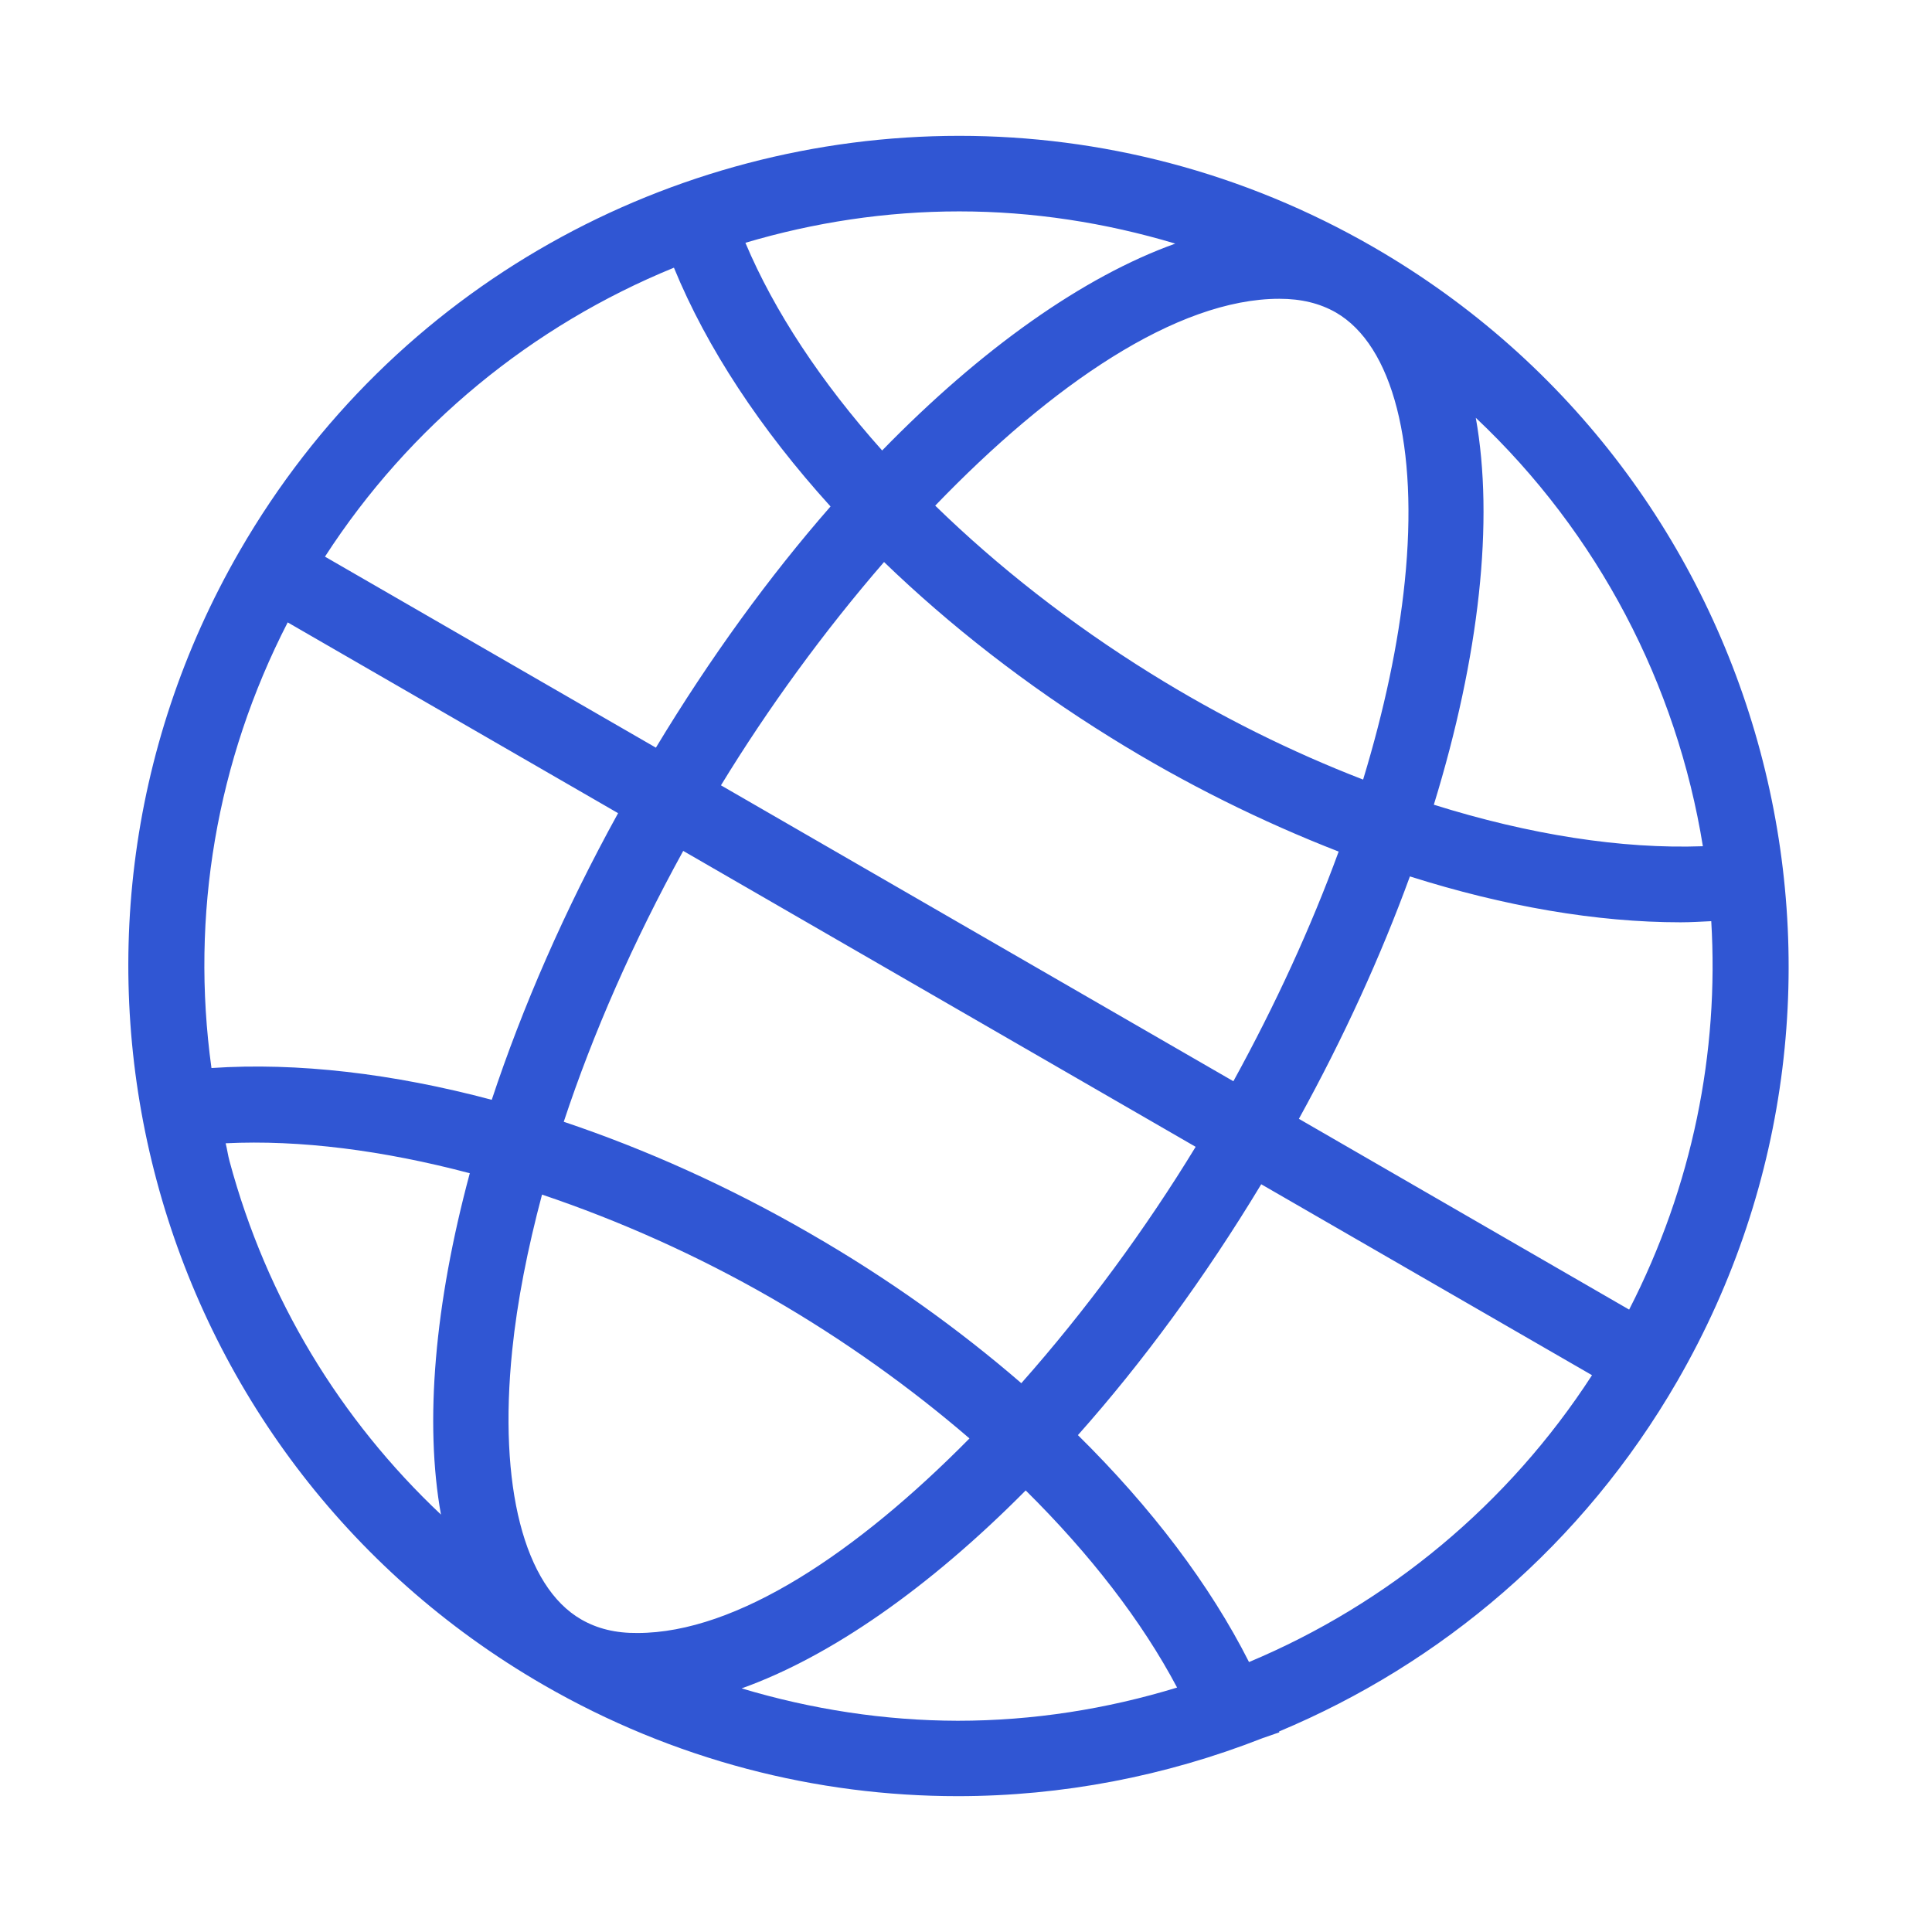 <?xml version="1.0" encoding="utf-8"?>
<!-- Generator: Adobe Illustrator 24.2.1, SVG Export Plug-In . SVG Version: 6.00 Build 0)  -->
<svg version="1.1" id="图层_1" xmlns="http://www.w3.org/2000/svg" xmlns:xlink="http://www.w3.org/1999/xlink" x="0px" y="0px"
	 viewBox="0 0 256 256" style="enable-background:new 0 0 256 256;" xml:space="preserve">
<style type="text/css">
	.st0{fill:#3056d3;}
</style>
<g>
	<g>
		<path class="st0" d="M182,32.75C164.68,22.75,145.77,18,127.11,18c-38,0-74.97,19.71-95.35,55C1.39,125.61,19.4,192.88,72,223.25
			C89.32,233.25,108.24,238,126.9,238c13.85,0,27.56-2.65,40.38-7.68l2.24-0.78c-0.02-0.04-0.02-0.07-0.04-0.11
			c21.44-8.97,40.25-24.74,52.78-46.44C252.62,130.39,234.59,63.12,182,32.75L182,32.75z M225.64,112.13
			c-10.76,0.39-22.99-1.53-35.65-5.5c6.06-19.71,8-37.66,5.56-51.27C211.81,70.69,222.18,90.75,225.64,112.13L225.64,112.13z
			 M135.33,183.28c-8.33-7.2-17.73-13.93-28-19.84c-10.74-6.21-21.76-11.15-32.63-14.8c3.88-11.73,9.21-23.86,15.83-35.89
			l67.9,39.21C151.85,162.77,143.89,173.62,135.33,183.28L135.33,183.28z M77.01,214.58c-7.57-4.36-10.98-17.69-9.14-35.65
			c0.67-6.56,2.05-13.5,3.95-20.64c10.18,3.43,20.53,8.02,30.52,13.78c9.51,5.5,18.31,11.8,26.12,18.53
			c-14.9,15.1-30.84,25.78-43.98,25.78C81.58,216.41,79.14,215.81,77.01,214.58L77.01,214.58z M95.53,104.06
			c6.21-10.18,13.63-20.38,21.61-29.59c8.71,8.41,18.83,16.31,30.02,23.25c9.92,6.17,20.12,11.19,30.22,15.12
			c-3.67,10.03-8.37,20.27-13.95,30.43L95.53,104.06z M152.45,89.22C141.86,82.64,132.2,75.07,123.92,67
			c15.36-15.96,32.01-27.41,45.6-27.41c2.91,0,5.35,0.6,7.48,1.81c7.57,4.36,10.98,17.69,9.14,35.65
			c-0.84,8.26-2.74,17.1-5.52,26.25C171.15,99.64,161.64,94.94,152.45,89.22L152.45,89.22z M155.73,32.28
			c-12.16,4.36-25.67,13.89-38.84,27.41c-8.07-9.04-14.3-18.44-18.12-27.52c9.1-2.7,18.61-4.16,28.34-4.16
			C136.82,28.01,146.46,29.5,155.73,32.28L155.73,32.28z M89.3,35.47c4.36,10.63,11.47,21.4,20.75,31.64
			c-8.11,9.27-15.96,20.06-23.14,31.96L43.06,73.76C54.29,56.39,70.54,43.13,89.3,35.47L89.3,35.47z M38.12,82.47l43.78,25.28
			c-7.1,12.88-12.68,25.73-16.74,37.98c-13.11-3.49-25.77-4.98-37.14-4.21C25.22,121.25,28.69,100.82,38.12,82.47L38.12,82.47z
			 M30.42,153.88c-0.22-0.8-0.32-1.6-0.52-2.39c9.81-0.48,20.86,0.93,32.35,3.97c-4.66,17.32-6.02,33.02-3.82,45.23
			C45.06,188.09,35.32,172.09,30.42,153.88L30.42,153.88z M98.27,223.72c11.78-4.21,24.85-13.33,37.64-26.23
			c8.52,8.43,15.4,17.32,20.06,26.12c-9.32,2.85-19.09,4.4-29.07,4.4C117.19,227.99,107.55,226.5,98.27,223.72L98.27,223.72z
			 M165.5,220.23c-5.18-10.25-12.94-20.47-22.67-30.07c8.52-9.58,16.76-20.77,24.29-33.24l43.83,25.3
			C199.86,199.35,183.92,212.51,165.5,220.23L165.5,220.23z M215.87,173.53l-43.76-25.28c5.97-10.83,10.89-21.65,14.71-32.12
			c12.53,3.97,24.74,6.08,35.87,6.08c1.38,0,2.72-0.09,4.06-0.15C227.79,139.39,224.28,157.14,215.87,173.53L215.87,173.53z
			 M215.87,173.53"/>
	</g>
</g>
</svg>
